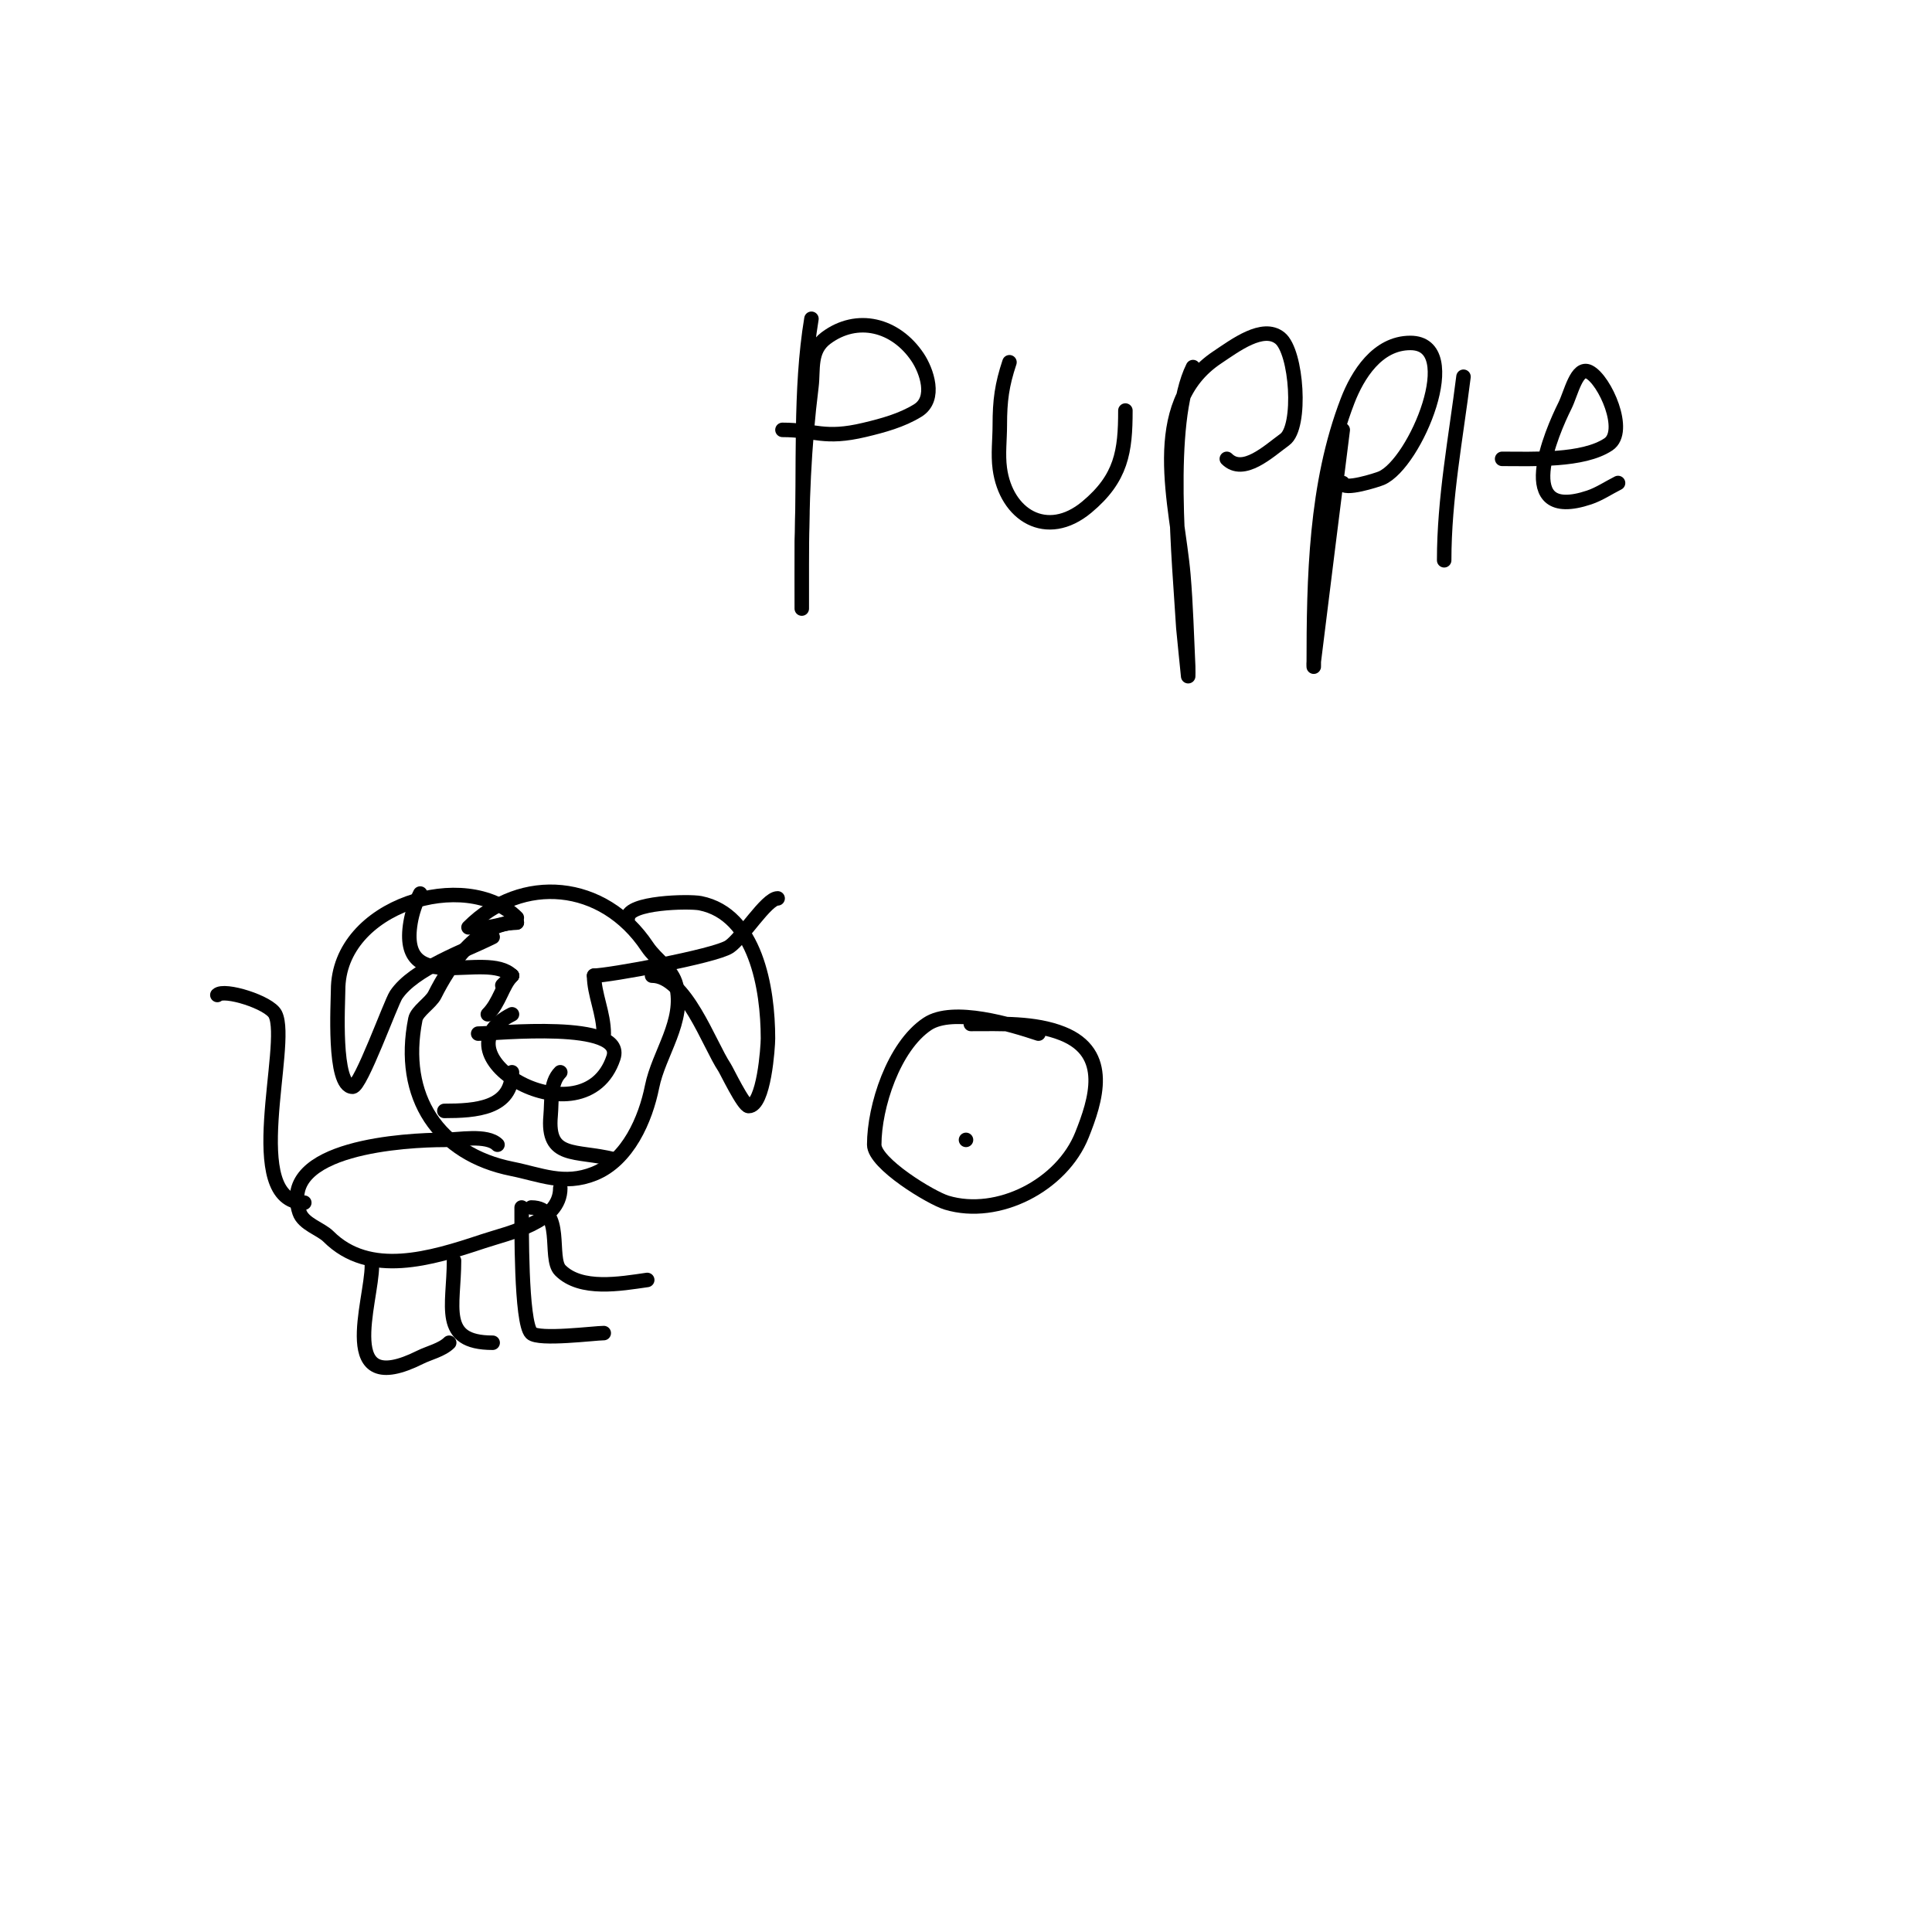 <svg viewBox='0 0 400 400' version='1.1' xmlns='http://www.w3.org/2000/svg' xmlns:xlink='http://www.w3.org/1999/xlink'><g fill='none' stroke='#000000' stroke-width='3' stroke-linecap='round' stroke-linejoin='round'><path d='M107,191c-8.129,0 -14.028,9.057 -17,15c-0.8,1.6 -3.669,3.347 -4,5c-3.238,16.189 4.869,27.974 20,31c5.923,1.185 10.762,3.495 17,1c7.034,-2.814 10.664,-11.319 12,-18c1.392,-6.958 6.856,-13.576 5,-21c-0.868,-3.473 -4.107,-5.161 -6,-8c-9.073,-13.61 -25.929,-15.071 -37,-4'/><path d='M107,191c-2.794,0 -4.34,1 -7,1'/><path d='M107,190c-10.439,-10.439 -37,-2.646 -37,15c0,2.499 -1.072,20 3,20c1.667,0 7.905,-17.358 9,-19c3.637,-5.456 14.275,-9.137 20,-12'/><path d='M130,190c0,-3.204 12.664,-3.467 15,-3c11.451,2.29 14,17.63 14,28c0,1.722 -0.814,14 -4,14c-1.055,0 -4.564,-7.346 -5,-8c-3.193,-4.79 -8.083,-19 -15,-19'/><path d='M99,214c3.637,0 30.622,-2.867 28,5c-5.944,17.833 -37.906,-0.547 -21,-9'/><path d='M131,238'/><path d='M106,222c0,7.515 -7.539,8 -14,8'/><path d='M116,222c-2.173,2.173 -1.722,5.939 -2,9c-0.823,9.057 5.177,7.044 13,9'/><path d='M123,202'/><path d='M123,202c2.87,0 25.007,-4.005 28,-6c2.611,-1.741 7.674,-10 10,-10'/><path d='M123,202c0,3.811 2,7.808 2,12'/><path d='M106,202c-5.347,-5.347 -23.621,4.725 -21,-11c0.347,-2.079 1.057,-4.114 2,-6'/><path d='M106,202l-2,2'/><path d='M106,202c-1.99,1.99 -2.555,5.555 -5,8'/><path d='M103,237c-2.197,-2.197 -8.14,-1 -11,-1c-7.743,0 -34.535,1.396 -30,15c0.814,2.441 4.41,3.41 6,5c8.481,8.481 21.158,4.614 32,1c5.368,-1.789 16,-3.893 16,-11'/><path d='M77,262c0,7.506 -7.61,27.805 10,19c1.787,-0.894 4.508,-1.508 6,-3'/><path d='M94,261c0,9.427 -3.071,17 8,17'/><path d='M108,250c0,3.476 -0.167,23.833 2,26c1.496,1.496 13.17,0 15,0'/><path d='M110,250c6.984,0 3.473,10.473 6,13c4.285,4.285 12.428,2.796 18,2'/><path d='M63,249c-13.308,0 -2.884,-32.768 -6,-39c-1.244,-2.488 -10.616,-5.384 -12,-4'/><path d='M215,214c-5.483,-1.828 -17.658,-5.561 -23,-2c-6.993,4.662 -11,17.12 -11,25c0,3.903 11.799,11.04 15,12c10.665,3.2 23.854,-3.635 28,-14c2.85,-7.125 6.055,-16.978 -4,-21c-5.815,-2.326 -12.78,-2 -19,-2'/><path d='M203,236'/><path d='M200,236l0,0'/><path d='M211,224'/><path d='M211,224'/><path d='M168,66c-2.447,14.679 -1.472,31.204 -2,46c-0.024,0.659 0,14 0,14c0,0 0,-6 0,-9c0,-12.76 0.426,-24.412 2,-37c0.439,-3.509 -0.423,-7.432 3,-10c6.445,-4.834 14.45,-2.824 19,4c1.835,2.753 3.923,8.586 0,11c-3.323,2.045 -7.205,3.096 -11,4c-8.441,2.01 -10.172,0 -17,0'/><path d='M209,75c-1.565,4.694 -2,7.937 -2,13c0,3 -0.396,6.026 0,9c1.282,9.618 9.718,14.902 18,8c7.215,-6.012 8,-11.572 8,-20'/><path d='M247,76c-5.72,11.44 -2.788,40.605 -2,54c0.026,0.439 1,10 1,10c0,0 0.032,-1.334 0,-2c-0.302,-6.335 -0.458,-12.681 -1,-19c-1.228,-14.332 -7.78,-35.146 7,-45c3.772,-2.515 9.46,-6.832 13,-4c3.507,2.806 4.56,18.411 1,21c-3.389,2.465 -8.59,7.41 -12,4'/><path d='M278,89c-2,16 -4.04,31.995 -6,48c-0.041,0.331 0,1.333 0,1c0,-18.385 0.363,-37.745 7,-55c2.066,-5.372 6.17,-12 13,-12c11.436,0 1.05,24.978 -6,28c-0.841,0.36 -8,2.66 -8,1'/><path d='M303,78c-1.581,12.648 -4,25.206 -4,38'/><path d='M303,59'/><path d='M311,95c6.38,0 16.736,0.509 22,-3c4.029,-2.686 -0.726,-13.363 -4,-15c-2.565,-1.282 -3.718,4.435 -5,7c-2.69,5.38 -10.905,24.302 5,19c2.121,-0.707 4,-2 6,-3'/></g>
</svg>